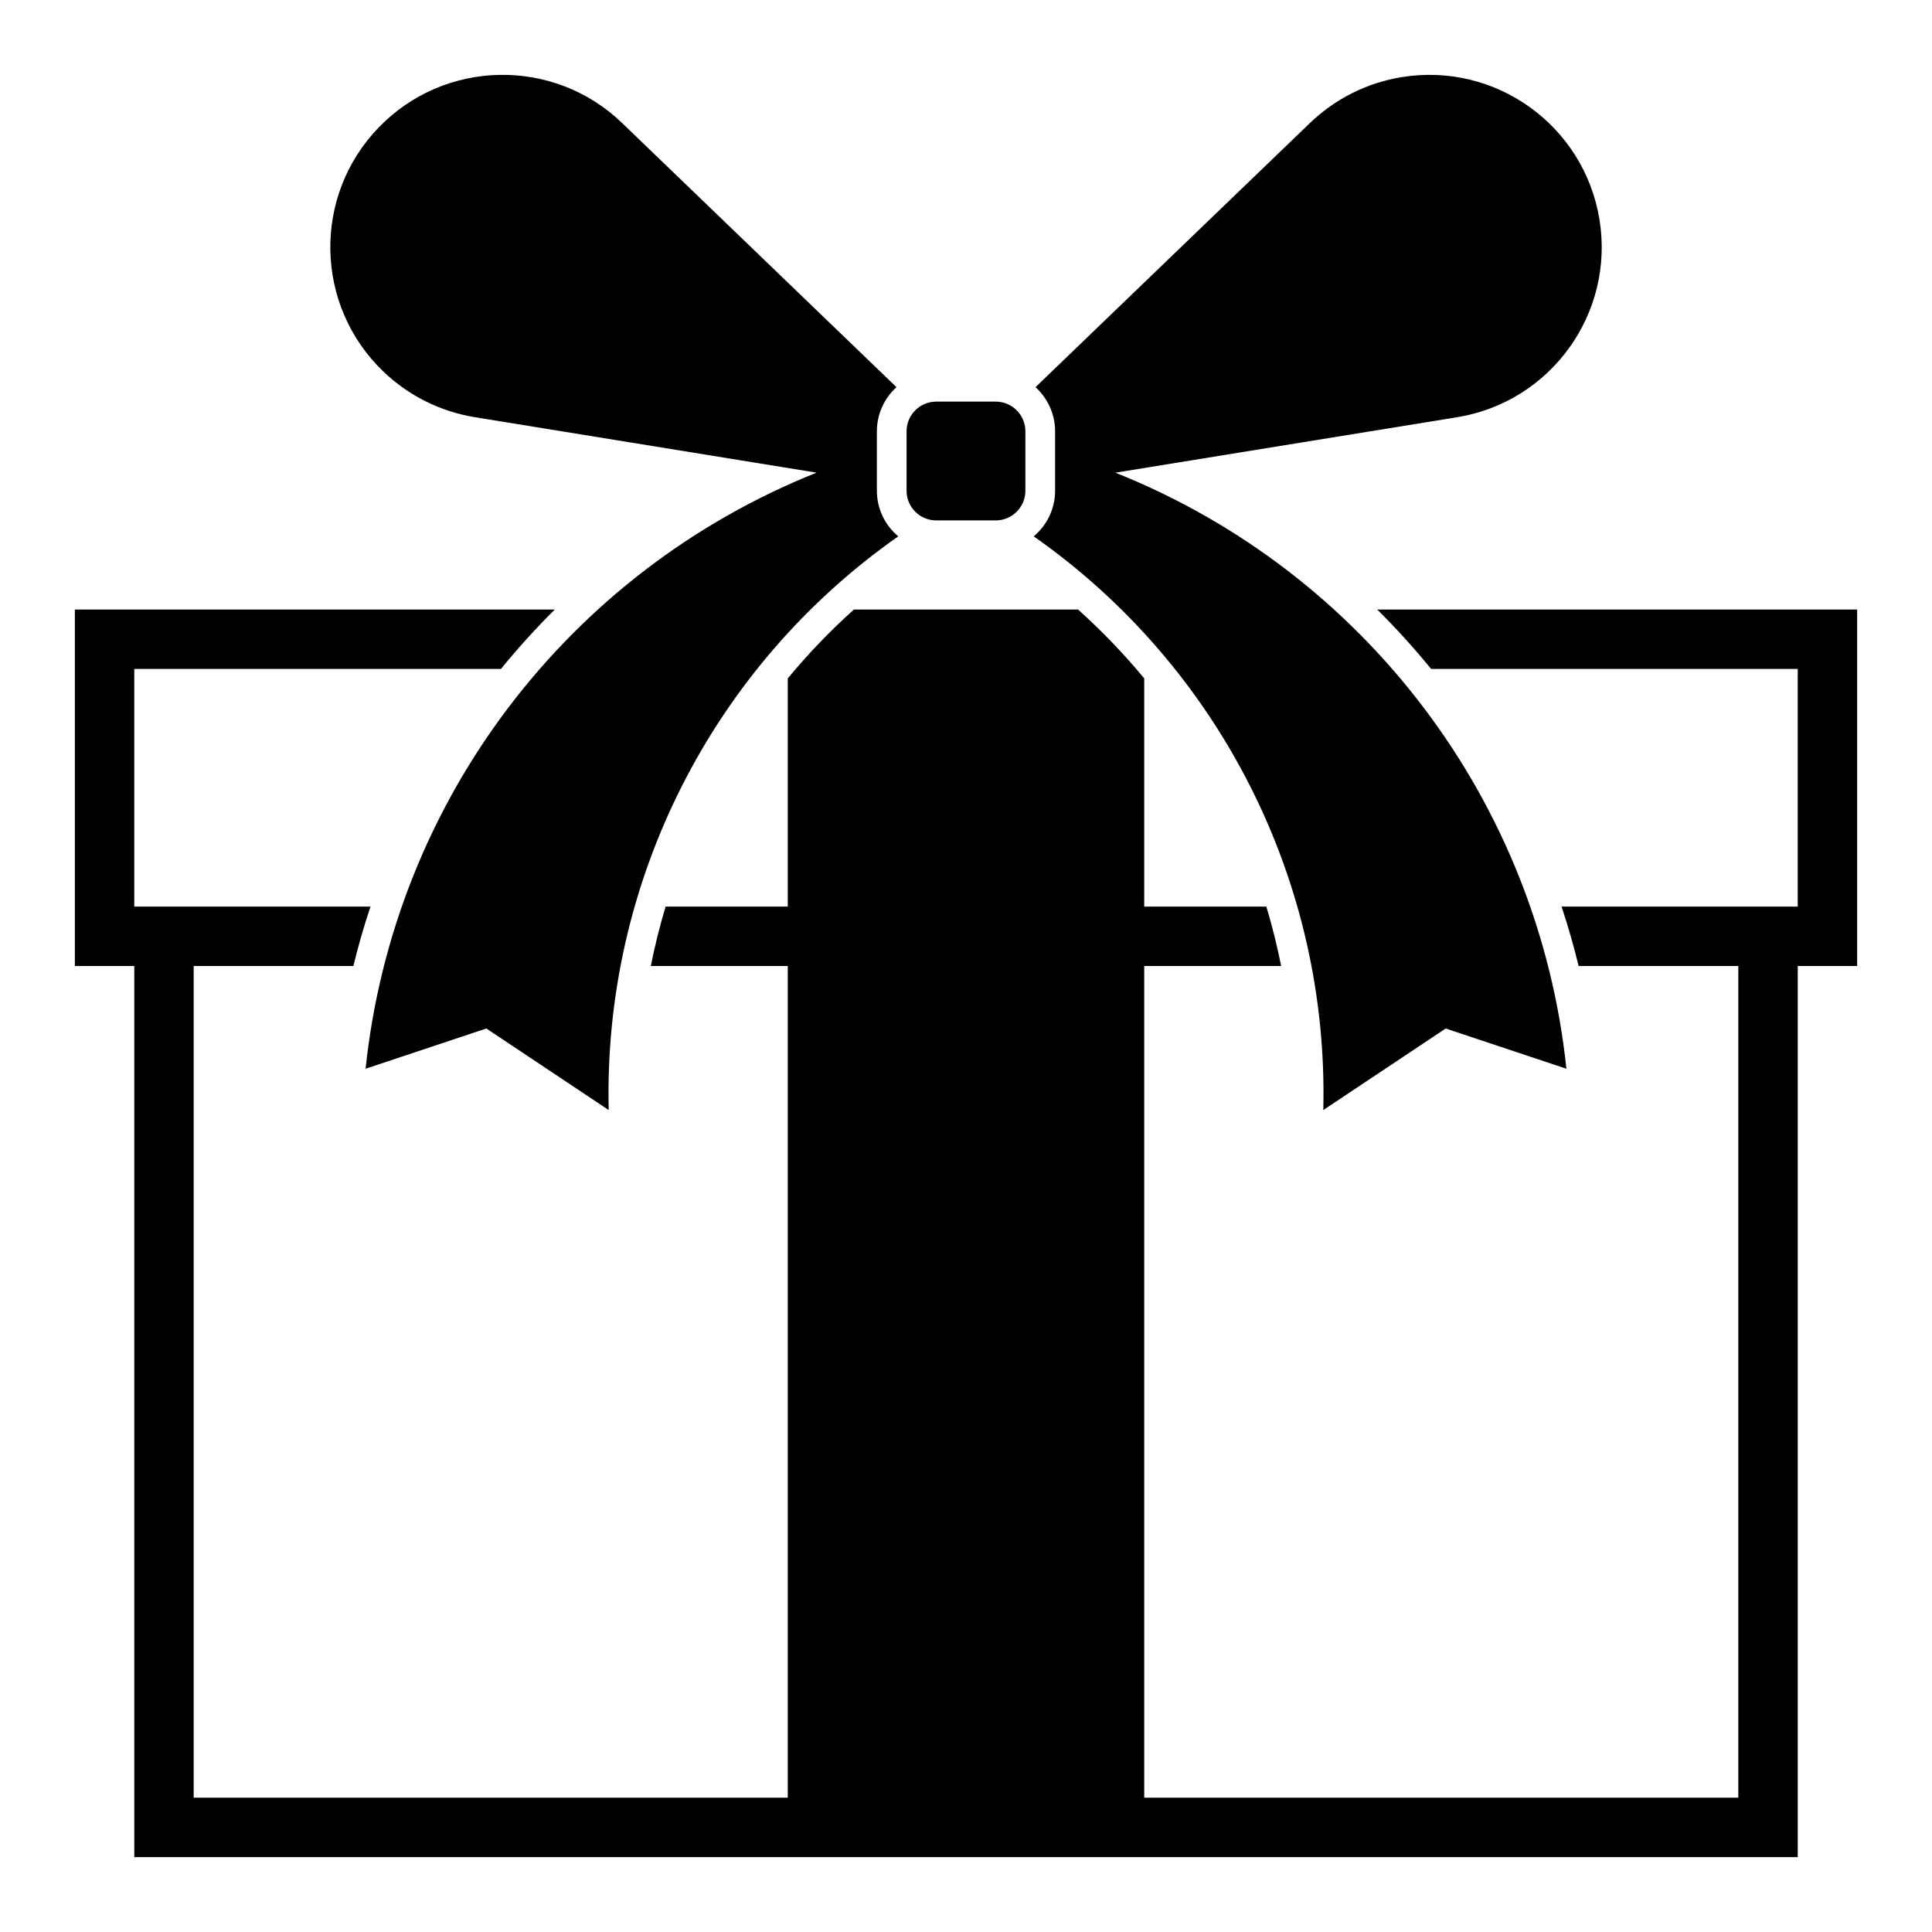 <?xml version="1.0" encoding="UTF-8"?>
<!-- The Best Svg Icon site in the world: iconSvg.co, Visit us! https://iconsvg.co -->
<svg fill="#000000" width="800px" height="800px" version="1.1" viewBox="144 144 512 512" xmlns="http://www.w3.org/2000/svg">
 <g>
  <path d="m392.12 250.43h15.742c4.348 0 7.875 3.527 7.875 7.871v15.742c0 4.344-3.527 7.871-7.871 7.871h-15.742c-4.348 0.004-7.875-3.523-7.875-7.867v-15.746c0-4.344 3.527-7.871 7.871-7.871z"/>
  <path d="m417.95 286.14c49.406 34.652 78.215 91.711 76.738 152.04l32.434-21.617 31.992 10.66c-7.434-70.754-53.453-131.57-119.52-157.96l90.527-14.688c24.895-4.051 41.801-27.508 37.758-52.383-4.047-24.891-27.492-41.801-52.383-37.754-9.18 1.477-17.664 5.731-24.355 12.168l-72.723 70c3.309 2.988 5.195 7.242 5.195 11.695v15.742c0 4.676-2.078 9.102-5.668 12.09z"/>
  <path d="m360.4 269.26c-66.062 26.387-112.08 87.203-119.51 157.96l31.992-10.66 32.434 21.617c-1.484-60.328 27.328-117.39 76.734-152.04-3.59-2.992-5.668-7.414-5.668-12.09v-15.746c0-4.457 1.891-8.707 5.195-11.699l-72.723-70.012c-18.152-17.477-47.059-16.926-64.551 1.246-17.492 18.168-16.941 47.074 1.23 64.566 6.691 6.438 15.191 10.688 24.355 12.168l90.512 14.688z"/>
  <path d="m604.67 400v220.41h-157.44v-220.41h36.289c-1.055-5.305-2.363-10.562-3.922-15.742l-32.367-0.004v-60.473c-5.383-6.504-11.242-12.594-17.523-18.246h-59.418c-6.281 5.637-12.137 11.742-17.523 18.246v60.473h-32.371c-1.559 5.18-2.867 10.438-3.922 15.742l36.293 0.004v220.41h-157.44v-220.41h42.32c1.293-5.309 2.805-10.566 4.535-15.746h-62.598v-62.977h97.172c4.473-5.492 9.242-10.754 14.266-15.742h-127.18v94.465h15.746v236.16h440.83v-236.16h15.742v-94.465h-127.18c5.039 4.992 9.809 10.25 14.281 15.742h97.156v62.977h-62.582c1.715 5.18 3.227 10.438 4.519 15.742z"/>
 </g>
</svg>